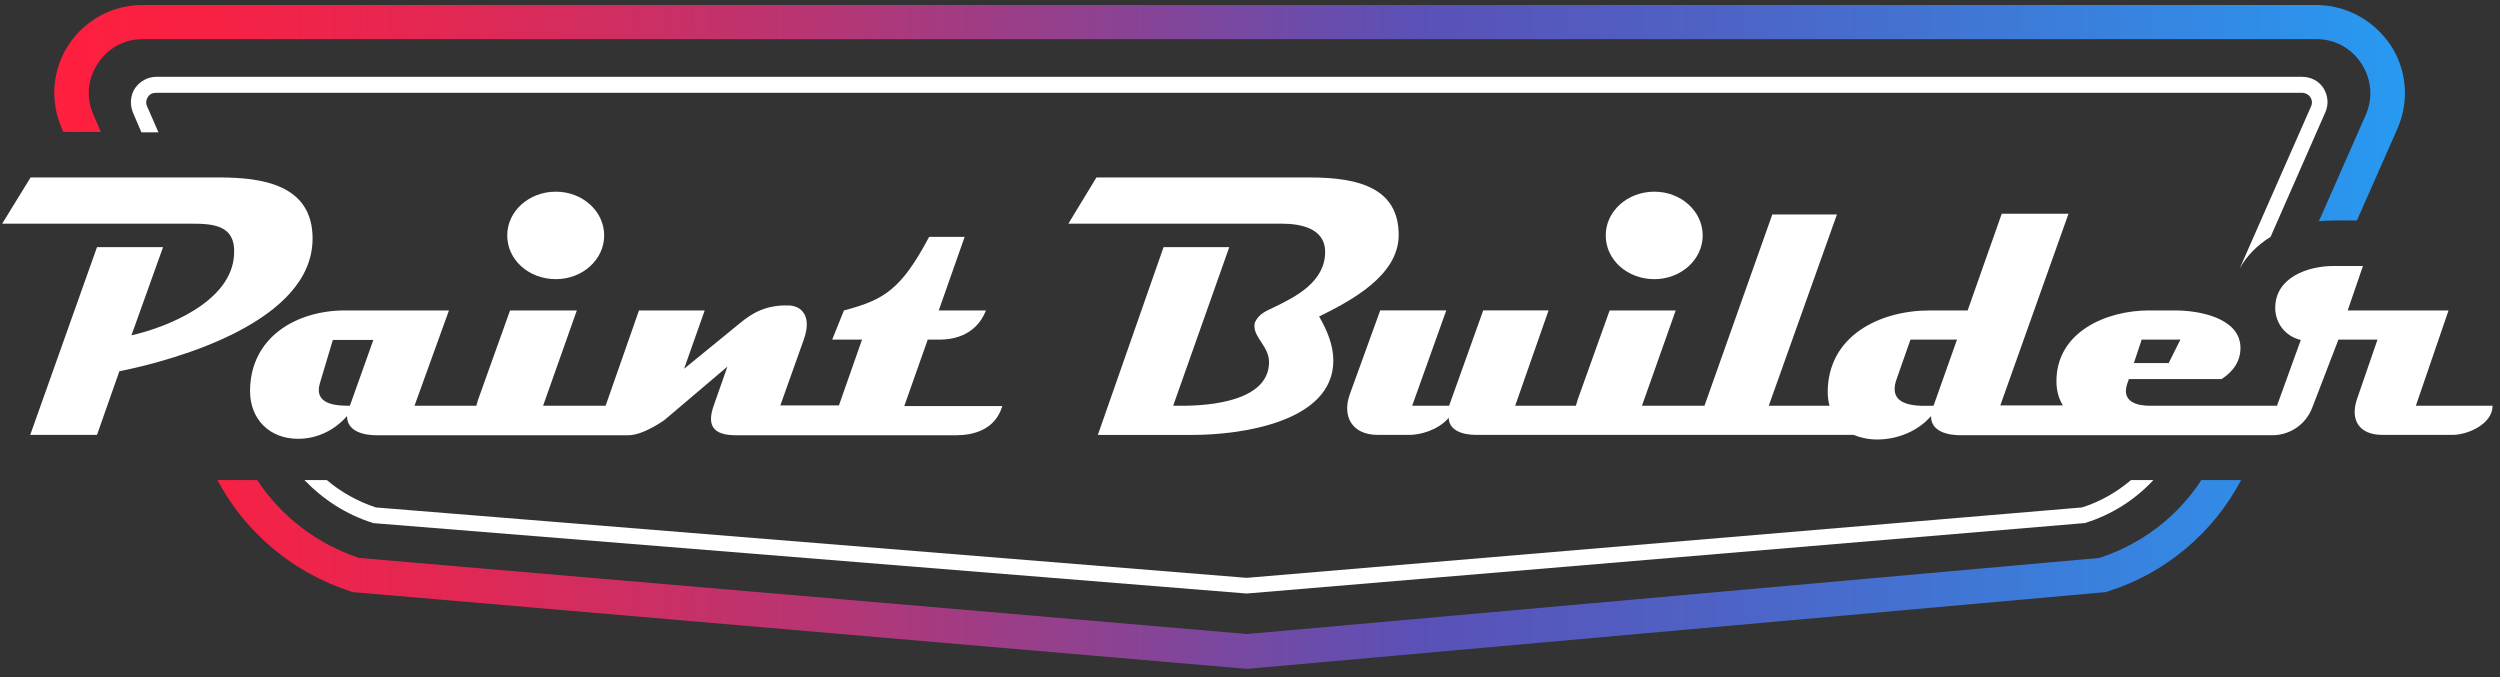 <svg fill="none" height="65" viewBox="0 0 240 65" width="240" xmlns="http://www.w3.org/2000/svg" xmlns:xlink="http://www.w3.org/1999/xlink"><rect x="0" y="0" width="240" height="65" fill="#333333" stroke="none"/><linearGradient id="a"><stop offset="0" stop-color="#ff1f3e"/><stop offset=".068" stop-color="#f72144"/><stop offset=".173" stop-color="#e12854"/><stop offset=".302" stop-color="#be336e"/><stop offset=".448" stop-color="#8d4292"/><stop offset=".581" stop-color="#5a51b7"/><stop offset=".699" stop-color="#4f61c4"/><stop offset=".931" stop-color="#318ce6"/><stop offset="1" stop-color="#279af1"/></linearGradient><linearGradient id="b" gradientUnits="userSpaceOnUse" x1="5.231" x2="230.811" xlink:href="#a" y1="55.145" y2="55.145"/><linearGradient id="c" gradientUnits="userSpaceOnUse" x1="5.231" x2="230.81" xlink:href="#a" y1="10.863" y2="10.863"/><path d="m35.737 50.182.068.034 83.841 6.759h.069l80.397-6.759h.068l.068-.034c2.489-.785 4.739-2.219 6.478-4.096h-2.148c-1.364 1.161-2.966 2.082-4.705 2.628l-80.193 6.759-83.602-6.759c-1.739-.58-3.341-1.468-4.705-2.628h-2.148c1.807 1.877 4.023 3.311 6.512 4.096z" fill="#fff"/><path d="m223.058 8.468c-.443-.683-1.193-1.092-2.046-1.092h-206.005c-.818 0-1.568.41-2.046 1.092-.443.683-.511 1.536-.205 2.321l.818 1.912h1.637l-1.091-2.492c-.136-.307-.102-.614.068-.888.17-.273.443-.41.784-.41h206.039c.307 0 .614.171.785.41.17.273.204.58.068.888l-6.853 15.566c.681-1.229 1.704-2.253 2.966-3.038l5.251-11.948c.341-.751.272-1.604-.171-2.321z" fill="#fff"/><path d="m201.544 53.562-81.829 7.305-85.239-7.305c-4.023-1.331-7.467-3.96-9.785-7.476h-3.819c2.693 5.086 7.296 8.91 12.786 10.685l.171.068 85.887 7.373 82.477-7.373.17-.068c5.524-1.741 10.093-5.598 12.786-10.685h-3.819c-2.284 3.516-5.728 6.144-9.785 7.476z" fill="url(#b)"/><path d="m8.972 11.028c-.716-1.639-.58-3.414.409-4.916.955-1.502 2.557-2.355 4.33-2.355h208.664c1.773 0 3.341.853 4.33 2.355.955 1.502 1.125 3.277.409 4.916l-4.5 10.207c.477-.034.954-.068 1.432-.068h2.216l3.887-8.807c1.159-2.629.92-5.633-.648-8.022-1.637-2.424-4.296-3.857-7.16-3.857h-208.665c-2.864 0-5.523 1.434-7.092 3.823s-1.807 5.394-.648 8.022l.136.341h3.614z" fill="url(#c)"/><g fill="#fff"><path d="m30.009 22.907c0-5.223-4.91-5.872-9.001-5.872h-18.071l-2.728 4.438h17.934c2.114 0 4.501 0 4.33 2.936-.205 4.643-6.683 7.066-9.854 7.783l3.034-8.466h-6.342l-6.41 18.024h6.41l2.148-6.11c5.626-1.127 18.548-4.813 18.548-12.733z"/><path d="m53.365 26.799c2.557 0 4.637-1.877 4.637-4.199 0-2.321-2.08-4.199-4.637-4.199-2.591 0-4.671 1.877-4.671 4.199 0 2.355 2.08 4.199 4.671 4.199z"/><path d="m89.063 32.602h1.159c.955 0 3.41-.205 4.432-2.799h-4.535l2.489-7.066h-3.409c-2.694 5.052-4.296 6.042-8.183 7.066l-1.125 2.799h2.864l-2.216 6.315h-5.626l2.25-6.315c.818-2.287-.239-3.243-1.432-3.277-2.148-.068-3.478.683-4.705 1.707l-5.353 4.369 1.978-5.598h-6.308l-3.205 9.149h-6.001l3.239-9.149h-6.41l-3.069 8.568c-.068.205-.102.376-.171.58h-5.933l3.307-9.149h-9.99c-4.637 0-9.104 2.56-9.104 7.749 0 2.697 1.875 4.574 4.603 4.574 1.841 0 3.512-.819 4.705-2.185 0 1.502 1.637 1.843 2.83 1.843h12.036 3.614 5.319 3.137.068c1.466 0 3.478-1.468 3.478-1.468l6.035-5.12-1.33 3.789c-.648 1.877-.034 2.799 2.148 2.799h12.24 1.193 7.74c1.534 0 3.716-.478 4.398-2.799h-9.41zm-55.473 6.349c-1.159 0-3.546-.034-2.864-2.219l1.227-4.096h3.887z"/><path d="m134.273 22.566c0-4.472-3.75-5.53-8.524-5.53h-20.491l-2.694 4.438h20.526c1.841 0 4.125.478 4.125 2.697 0 2.902-2.864 4.335-4.841 5.291-.818.41-1.5.615-1.909 1.502-.035.102-.035.239-.035.376 0 1.092 1.398 1.98 1.398 3.414 0 3.721-5.591 4.199-8.319 4.199h-.886l5.387-15.225h-6.308l-6.308 18.024h9.138c4.466 0 13.468-1.195 13.468-7.135 0-1.502-.614-2.936-1.364-4.233 2.966-1.468 7.637-3.892 7.637-7.817z"/><path d="m158.822 26.799c2.557 0 4.637-1.877 4.637-4.199 0-2.321-2.08-4.199-4.637-4.199-2.591 0-4.671 1.877-4.671 4.199 0 2.355 2.08 4.199 4.671 4.199z"/><path d="m235.06 29.803h-9.683l1.466-4.267h-2.83c-2.455 0-5.592 1.092-5.592 4.028 0 1.468.989 2.731 2.455 3.072l-2.285 6.315h-12.24c-1.057 0-2.727-.307-2.148-2.082l.171-.478h3.068 3.308 2.523c1.057-.683 1.875-1.707 1.807-3.14-.137-2.765-4.024-3.448-6.24-3.448h-2.557c-4.057 0-8.865 2.048-8.865 6.793 0 .922.239 1.707.614 2.321h-6.001l6.546-18.399h-6.41l-3.273 9.285h-3.648c-4.773 0-9.785 2.424-9.785 7.851 0 .478.068.888.17 1.297h-5.83l6.546-18.365h-6.205l-6.512 18.365h-6.001l3.239-9.149h-6.342l-3.069 8.568c-.068.205-.102.376-.17.58h-5.83l3.205-9.149h-6.274l-3.273 9.149h-3.546l3.273-9.149h-6.342l-2.932 8.09c-.716 2.014.171 3.857 2.694 3.857h3.102c.887 0 2.66-.41 3.717-1.639 0 1.127 1.193 1.639 2.591 1.639h11.968 2.011 10.297 1.193 10.809c.647.273 1.432.444 2.25.444 1.943 0 3.921-.785 5.182-2.253-.034 1.502 1.637 1.843 2.83 1.843h17.628.443 4.773 4.535 2.557c1.671 0 3.205-1.024 3.819-2.628l.58-1.502 1.943-5.052h3.751l-1.978 5.735c-.648 1.946.17 3.414 2.455 3.414h6.717c1.5 0 3.852-1.058 3.852-2.799h-7.364zm-29.459 2.799h3.717l-1.126 2.253h-3.341zm-19.98 6.349c-1.159 0-4.569.307-3.546-2.56l1.33-3.789h4.466z"/></g></svg>